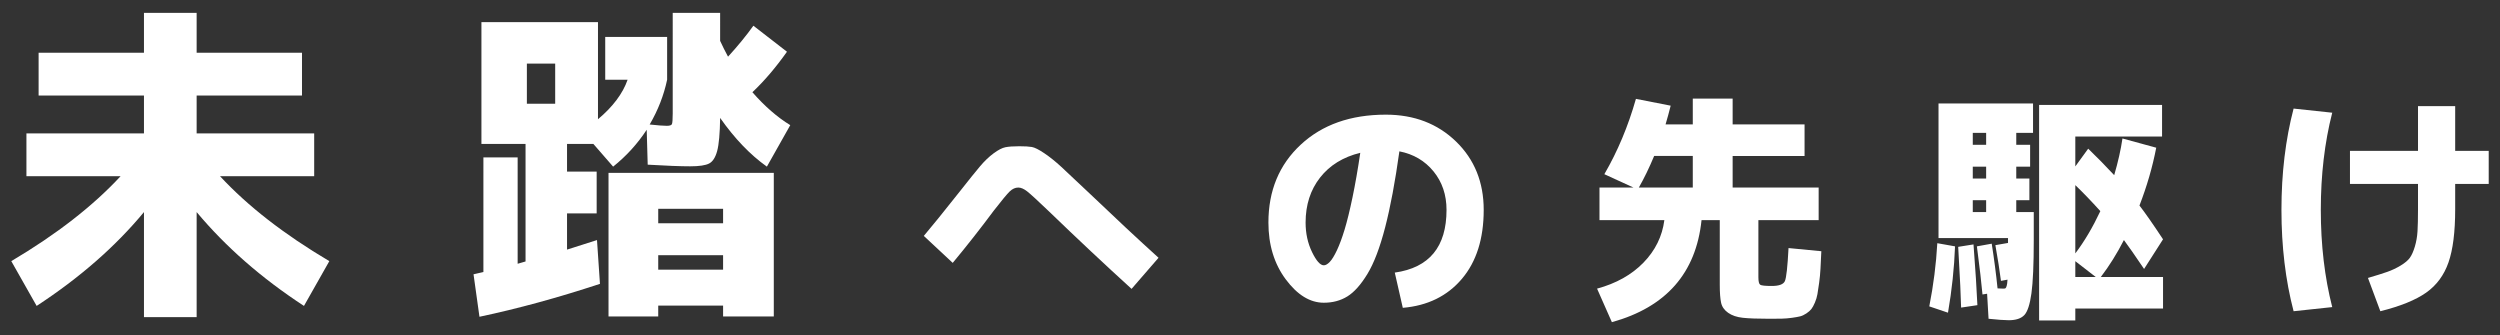 <?xml version="1.0" encoding="UTF-8"?>
<svg id="_レイヤー_1" data-name="レイヤー 1" xmlns="http://www.w3.org/2000/svg" width="485" height="65" viewBox="0 0 485 65">
  <rect x="0" y="0" width="485" height="65" fill="#333333" stroke="none"/>
  <defs>
    <style>
      .cls-1 {
        fill: #fff;
      }
    </style>
  </defs>
  <path class="cls-1" d="M7.49,10.228H27.929V2.5h10.219v7.729h20.439v8.303h-20.439v7.346h22.803v8.303h-18.268c5.365,5.792,12.433,11.285,21.205,16.479l-4.918,8.687c-8.218-5.365-15.16-11.433-20.822-18.204v20.375h-10.219v-20.375c-5.536,6.686-12.477,12.753-20.822,18.204l-4.918-8.687c8.771-5.195,15.84-10.688,21.205-16.479H5.127v-8.303H27.929v-7.346H7.49V10.228Z"/>
  <path class="cls-1" d="M117.414,15.466V7.162h12.008V15.466c-.639,3.024-1.768,5.919-3.385,8.687,1.575,.171,2.682,.255,3.321,.255,.553,0,.883-.105,.99-.319,.105-.213,.16-.915,.16-2.108V2.5h9.198V7.929c.468,1.022,.979,2.044,1.533,3.066,1.873-2.044,3.513-4.045,4.918-6.005l6.515,5.046c-2.171,3.066-4.407,5.684-6.706,7.856,2.384,2.726,4.832,4.854,7.345,6.387l-4.535,8.048c-3.236-2.299-6.26-5.45-9.07-9.452-.043,3.023-.235,5.163-.575,6.419-.342,1.257-.863,2.066-1.565,2.427-.702,.363-1.927,.543-3.673,.543-1.874,0-4.621-.105-8.24-.319l-.191-6.771c-1.788,2.726-3.96,5.11-6.515,7.154l-3.833-4.407h-5.109v5.365h5.748v8.112h-5.748v7.025c.68-.212,2.618-.83,5.812-1.852l.575,8.495c-8.133,2.682-15.926,4.811-23.377,6.387l-1.15-8.24c.213-.042,.532-.117,.958-.223,.425-.105,.744-.18,.958-.223V30.539h6.643v20.631c.169-.042,.425-.117,.766-.223,.34-.106,.596-.181,.766-.224V27.921h-8.559V4.288h22.611V23.131c2.895-2.427,4.811-4.982,5.748-7.665h-4.343Zm-15.201,4.663h5.493v-7.792h-5.493v7.792Zm25.484,39.154v2.107h-9.645v-27.848h32.064v27.848h-9.836v-2.107h-12.583Zm12.583-15.968v-2.811h-12.583v2.811h12.583Zm-12.583,9.006h12.583v-2.811h-12.583v2.811Z"/>
  <path class="cls-1" d="M184.828,50.998l-5.609-5.232c1.445-1.697,3.786-4.588,7.023-8.674,1.729-2.199,3.025-3.81,3.889-4.831,.864-1.021,1.744-1.862,2.64-2.522,.895-.66,1.657-1.053,2.286-1.178s1.524-.189,2.687-.189c1.068,0,1.877,.048,2.428,.141,.549,.094,1.35,.495,2.404,1.202,1.053,.707,2.161,1.595,3.324,2.663,1.162,1.068,3.001,2.798,5.515,5.185,4.903,4.684,9.35,8.831,13.341,12.445l-5.233,6.034c-5.249-4.777-10.576-9.773-15.98-14.99-2.232-2.137-3.661-3.449-4.29-3.936-.63-.487-1.195-.731-1.697-.731-.598,0-1.155,.252-1.673,.755-.519,.503-1.549,1.744-3.088,3.724-2.546,3.426-5.202,6.804-7.967,10.135Z"/>
  <path class="cls-1" d="M270.585,52.884c6.693-.943,10.04-4.997,10.04-12.162,0-2.923-.841-5.413-2.522-7.472-1.682-2.058-3.889-3.354-6.623-3.889-.818,5.877-1.736,10.787-2.758,14.731-1.021,3.944-2.168,6.961-3.441,9.051-1.273,2.09-2.569,3.544-3.889,4.36-1.32,.817-2.844,1.226-4.572,1.226-2.672,0-5.131-1.508-7.378-4.525-2.247-3.017-3.37-6.694-3.37-11.031,0-6.191,2.09-11.227,6.27-15.108s9.679-5.822,16.499-5.822c5.499,0,10.041,1.737,13.624,5.209,3.583,3.473,5.374,7.896,5.374,13.27,0,5.594-1.414,10.057-4.242,13.387-2.829,3.331-6.647,5.201-11.455,5.609l-1.555-6.835Zm-6.694-23.24c-3.331,.818-5.932,2.421-7.801,4.809-1.87,2.389-2.805,5.296-2.805,8.721,0,2.105,.417,4.015,1.249,5.727,.833,1.714,1.594,2.569,2.286,2.569,.345,0,.73-.219,1.155-.66,.424-.44,.887-1.194,1.391-2.263,.502-1.068,.997-2.404,1.485-4.007,.486-1.603,.997-3.684,1.532-6.246,.534-2.561,1.037-5.445,1.508-8.65Z"/>
  <path class="cls-1" d="M311.242,33.793c2.577-4.431,4.62-9.302,6.128-14.613l6.741,1.32c-.314,1.258-.645,2.467-.99,3.63h5.28v-4.997h7.731v4.997h13.953v6.128h-13.953v6.128h16.687v6.317h-11.691v11.077c0,.818,.118,1.305,.354,1.462,.236,.158,.982,.236,2.239,.236,1.414,0,2.263-.314,2.546-.943,.283-.628,.518-2.765,.707-6.411l6.364,.613c-.063,1.352-.118,2.483-.165,3.394-.048,.912-.134,1.823-.26,2.734s-.236,1.643-.33,2.192c-.094,.55-.259,1.1-.495,1.65-.236,.549-.464,.966-.684,1.249-.22,.283-.542,.565-.966,.848-.424,.283-.825,.471-1.202,.566-.378,.094-.904,.188-1.579,.283-.676,.094-1.328,.149-1.956,.165-.629,.015-1.43,.023-2.404,.023-2.294,0-4.023-.064-5.185-.189-1.163-.126-2.114-.448-2.852-.966-.739-.519-1.195-1.171-1.367-1.956-.173-.786-.259-1.948-.259-3.488v-12.539h-3.535c-1.069,10.276-6.867,16.876-17.395,19.798l-2.876-6.505c3.708-1.005,6.709-2.687,9.003-5.044s3.646-5.107,4.054-8.249h-12.586v-6.317h6.6l-5.657-2.592Zm9.663-3.536c-.943,2.263-1.932,4.306-2.969,6.128h10.465v-6.128h-7.495Z"/>
  <path class="cls-1" d="M374.281,59.437c.817-4.148,1.335-8.233,1.555-12.257l3.441,.613c-.158,4.212-.613,8.501-1.367,12.869l-3.63-1.226Zm13.906-4.95c-.252-1.98-.613-4.29-1.084-6.929l2.451-.424v-.943h-13.482V20.075h18.337v5.704h-3.253v2.31h2.687v4.242h-2.687v2.31h2.546v4.195h-2.546v2.31h3.394v5.421c0,4.714-.15,8.155-.448,10.324-.299,2.169-.762,3.583-1.391,4.243-.629,.66-1.634,.99-3.017,.99-.818,0-2.121-.094-3.913-.283l-.283-4.855-.896,.141c-.189-2.137-.55-5.248-1.084-9.333l2.876-.519c.471,2.986,.848,5.877,1.131,8.674,.346,.032,.723,.047,1.132,.047,.189,0,.322-.023,.4-.07,.078-.048,.157-.196,.236-.448,.077-.251,.133-.66,.165-1.226l-1.273,.236Zm-7.731,5.186c-.031-1.823-.22-5.751-.566-11.785l2.97-.471c.377,4.934,.628,8.863,.755,11.785l-3.159,.471Zm4.855-31.583v-2.31h-2.592v2.31h2.592Zm0,4.242h-2.592v2.31h2.592v-2.31Zm0,6.505h-2.592v2.31h2.592v-2.31Zm29.745,1.037c1.1,1.415,2.623,3.599,4.572,6.553l-3.677,5.751c-1.76-2.608-3.064-4.478-3.912-5.609-1.352,2.64-2.845,5.029-4.479,7.165h12.068v6.128h-17.018v2.31h-7.023V20.358h23.852v6.128h-16.829v5.798l2.499-3.441c1.697,1.635,3.378,3.347,5.044,5.139,.755-2.577,1.288-4.95,1.603-7.118l6.553,1.792c-.723,3.74-1.808,7.48-3.253,11.219Zm-7.59,1.085c-1.729-1.917-3.347-3.598-4.855-5.044v13.246c1.76-2.325,3.378-5.059,4.855-8.202Zm-4.855,9.71v3.064h3.96l-3.96-3.064Z"/>
  <path class="cls-1" d="M452.453,21.866c-1.478,5.783-2.216,12.068-2.216,18.856s.738,13.074,2.216,18.855l-7.495,.801c-1.572-6.002-2.357-12.555-2.357-19.657s.785-13.654,2.357-19.658l7.495,.801Zm3.441,7.401h13.199v-8.674h7.212v8.674h6.505v6.411h-6.505v4.95c0,4.368-.432,7.794-1.296,10.276-.865,2.483-2.31,4.439-4.337,5.869-2.027,1.43-4.99,2.632-8.886,3.606l-2.404-6.458c1.603-.471,2.852-.864,3.748-1.178,.895-.314,1.759-.723,2.592-1.225,.832-.503,1.43-1.006,1.791-1.508s.684-1.226,.967-2.169c.283-.943,.455-1.94,.518-2.993,.062-1.052,.094-2.458,.094-4.219v-4.95h-13.199v-6.411Z"/>
</svg>